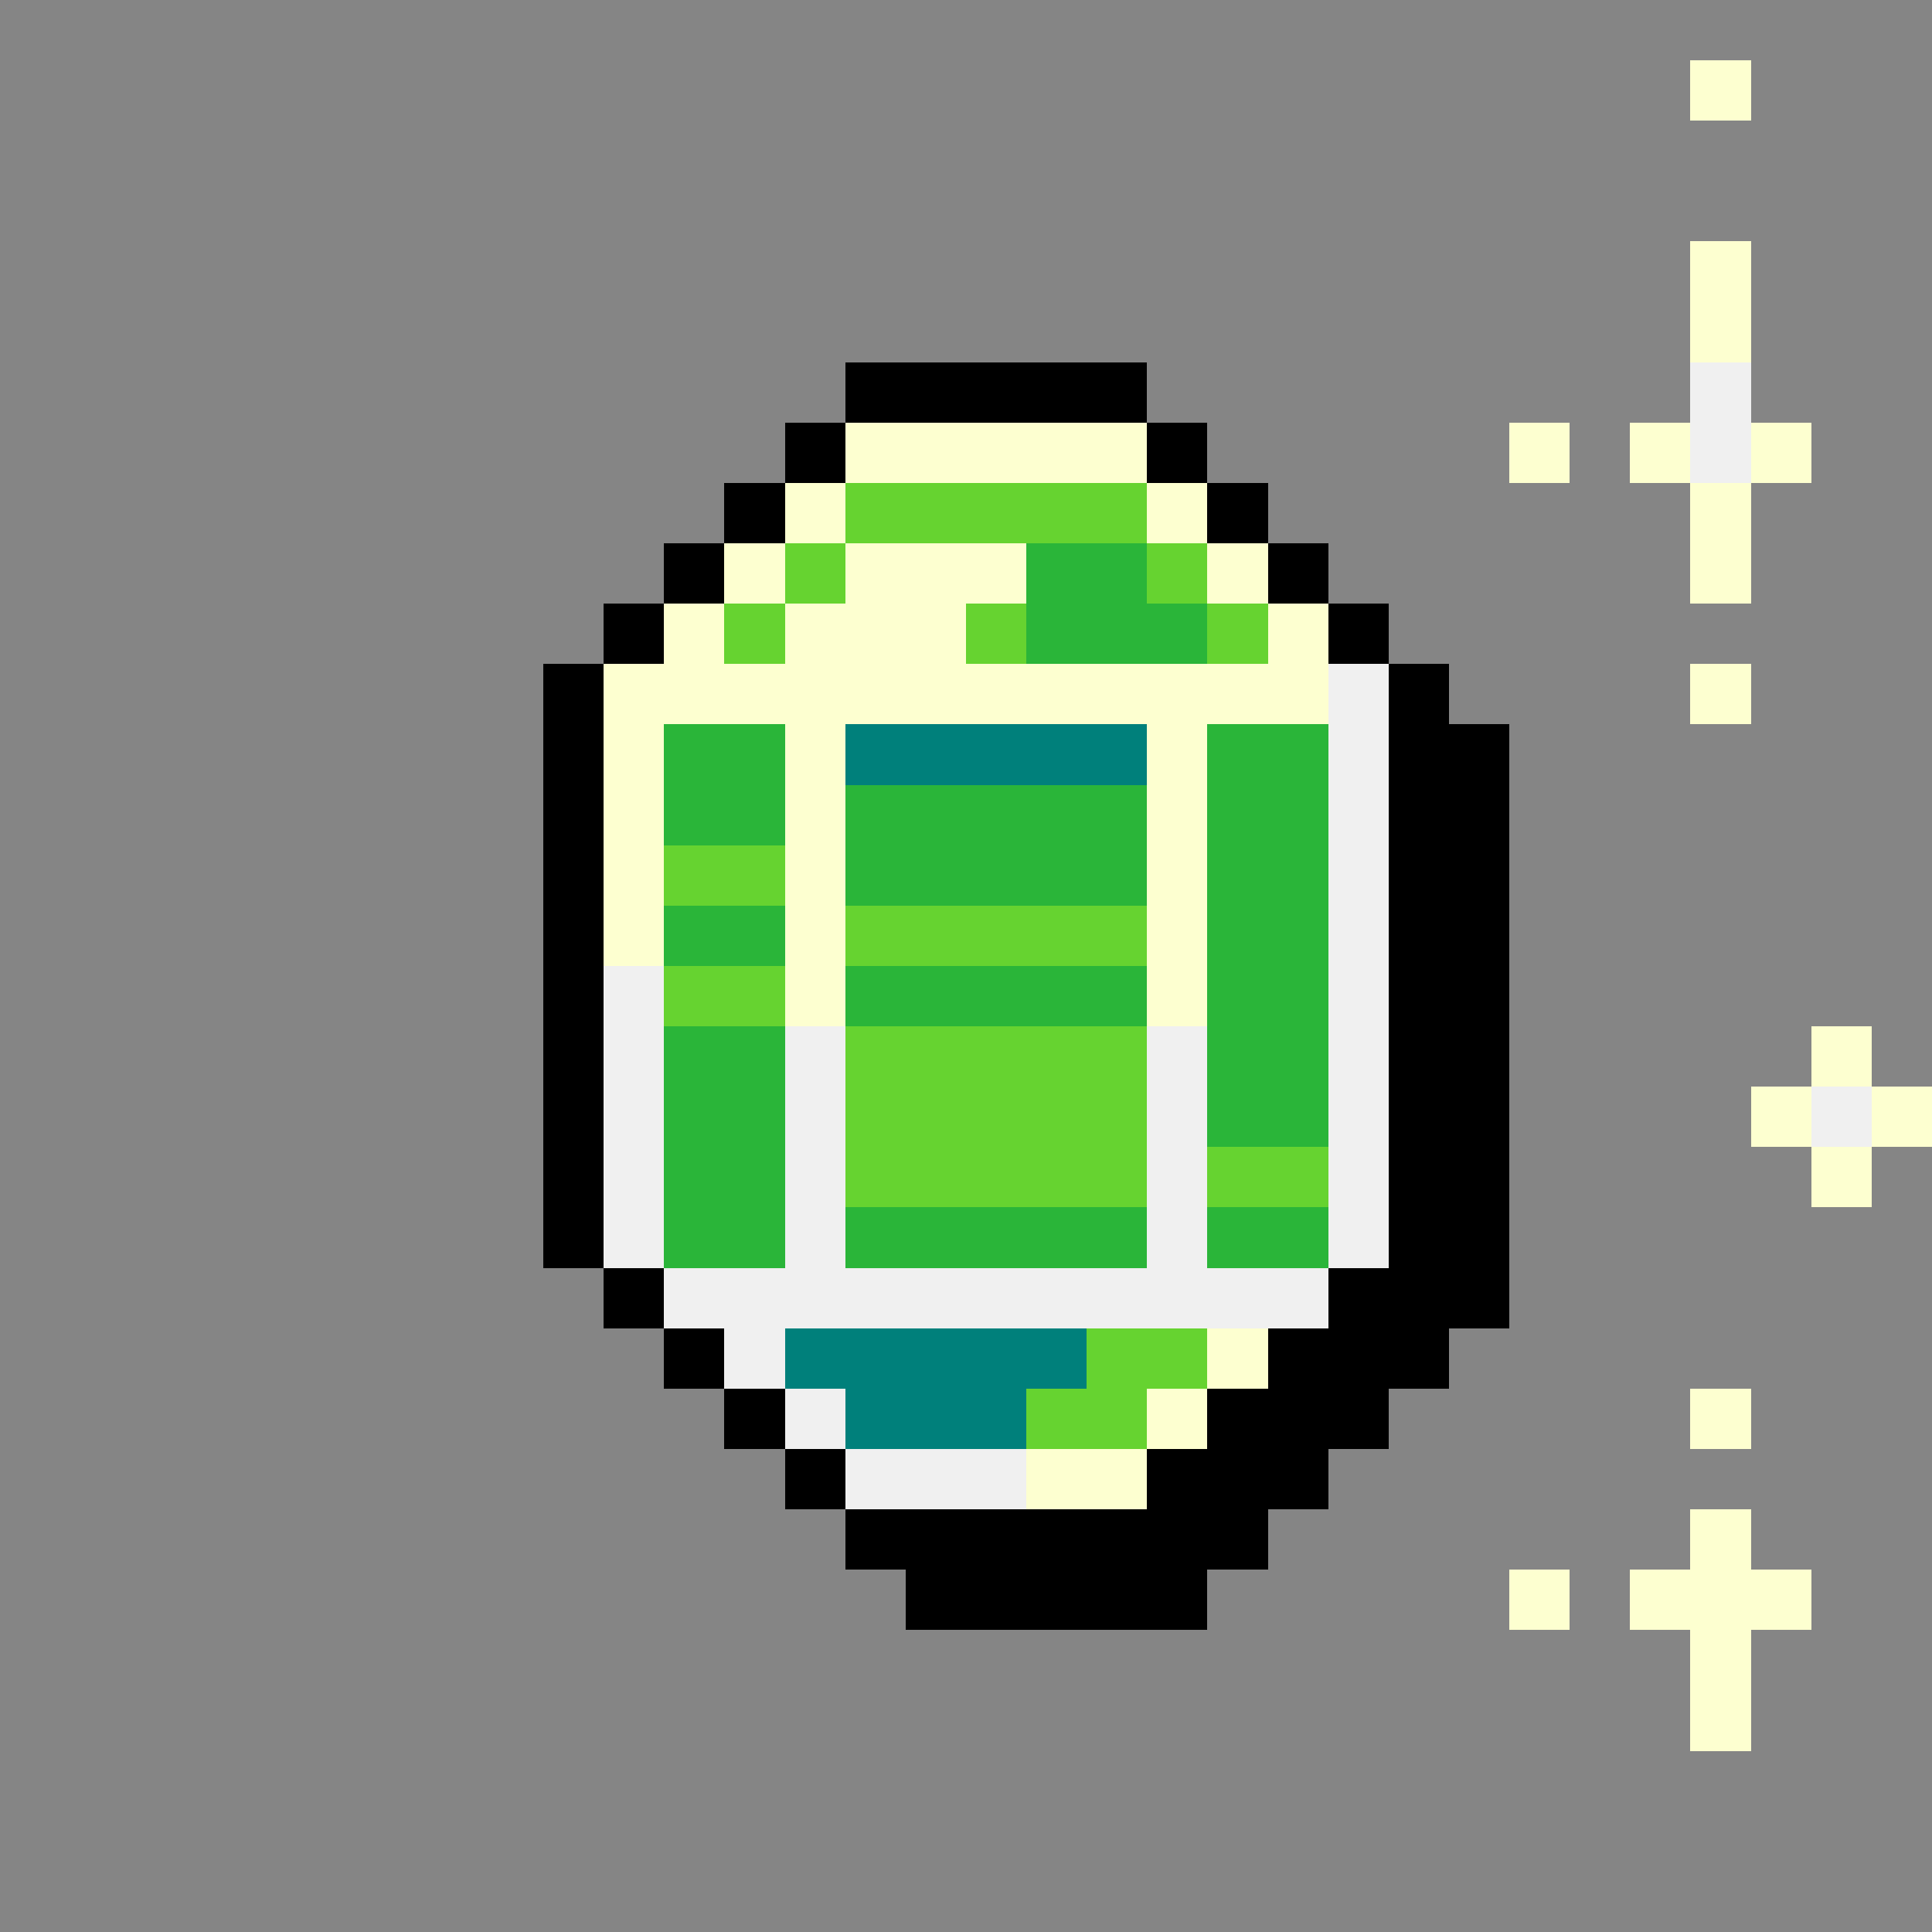 <svg version="1.0" xmlns="http://www.w3.org/2000/svg" width="512" height="512" viewBox="0 0 32 32" shape-rendering="crispEdges" preserveAspectRatio="xMidYMid meet"> <rect width="32" height="32" fill="#858585" /><rect width="5" height="1" x="14" y="6" fill="#000000"/><rect width="1" height="1" x="13" y="7" fill="#000000"/><rect width="5" height="1" x="14" y="7" fill="#fdffd0"/><rect width="1" height="1" x="19" y="7" fill="#000000"/><rect width="1" height="1" x="12" y="8" fill="#000000"/><rect width="1" height="1" x="13" y="8" fill="#fdffd0"/><rect width="5" height="1" x="14" y="8" fill="#66d330"/><rect width="1" height="1" x="19" y="8" fill="#fdffd0"/><rect width="1" height="1" x="20" y="8" fill="#000000"/><rect width="1" height="1" x="11" y="9" fill="#000000"/><rect width="1" height="1" x="12" y="9" fill="#fdffd0"/><rect width="1" height="1" x="13" y="9" fill="#66d330"/><rect width="3" height="1" x="14" y="9" fill="#fdffd0"/><rect width="2" height="1" x="17" y="9" fill="#2ab539"/><rect width="1" height="1" x="19" y="9" fill="#66d330"/><rect width="1" height="1" x="20" y="9" fill="#fdffd0"/><rect width="1" height="1" x="21" y="9" fill="#000000"/><rect width="1" height="1" x="10" y="10" fill="#000000"/><rect width="1" height="1" x="11" y="10" fill="#fdffd0"/><rect width="1" height="1" x="12" y="10" fill="#66d330"/><rect width="3" height="1" x="13" y="10" fill="#fdffd0"/><rect width="1" height="1" x="16" y="10" fill="#66d330"/><rect width="3" height="1" x="17" y="10" fill="#2ab539"/><rect width="1" height="1" x="20" y="10" fill="#66d330"/><rect width="1" height="1" x="21" y="10" fill="#fdffd0"/><rect width="1" height="1" x="22" y="10" fill="#000000"/><rect width="1" height="1" x="9" y="11" fill="#000000"/><rect width="12" height="1" x="10" y="11" fill="#fdffd0"/><rect width="1" height="1" x="22" y="11" fill="#f0f0f0"/><rect width="1" height="1" x="23" y="11" fill="#000000"/><rect width="1" height="1" x="9" y="12" fill="#000000"/><rect width="1" height="1" x="10" y="12" fill="#fdffd0"/><rect width="2" height="1" x="11" y="12" fill="#2ab539"/><rect width="1" height="1" x="13" y="12" fill="#fdffd0"/><rect width="5" height="1" x="14" y="12" fill="#00807b"/><rect width="1" height="1" x="19" y="12" fill="#fdffd0"/><rect width="2" height="1" x="20" y="12" fill="#2ab539"/><rect width="1" height="1" x="22" y="12" fill="#f0f0f0"/><rect width="2" height="1" x="23" y="12" fill="#000000"/><rect width="1" height="1" x="9" y="13" fill="#000000"/><rect width="1" height="1" x="10" y="13" fill="#fdffd0"/><rect width="2" height="1" x="11" y="13" fill="#2ab539"/><rect width="1" height="1" x="13" y="13" fill="#fdffd0"/><rect width="5" height="1" x="14" y="13" fill="#2ab539"/><rect width="1" height="1" x="19" y="13" fill="#fdffd0"/><rect width="2" height="1" x="20" y="13" fill="#2ab539"/><rect width="1" height="1" x="22" y="13" fill="#f0f0f0"/><rect width="2" height="1" x="23" y="13" fill="#000000"/><rect width="1" height="1" x="9" y="14" fill="#000000"/><rect width="1" height="1" x="10" y="14" fill="#fdffd0"/><rect width="2" height="1" x="11" y="14" fill="#66d330"/><rect width="1" height="1" x="13" y="14" fill="#fdffd0"/><rect width="5" height="1" x="14" y="14" fill="#2ab539"/><rect width="1" height="1" x="19" y="14" fill="#fdffd0"/><rect width="2" height="1" x="20" y="14" fill="#2ab539"/><rect width="1" height="1" x="22" y="14" fill="#f0f0f0"/><rect width="2" height="1" x="23" y="14" fill="#000000"/><rect width="1" height="1" x="9" y="15" fill="#000000"/><rect width="1" height="1" x="10" y="15" fill="#fdffd0"/><rect width="2" height="1" x="11" y="15" fill="#2ab539"/><rect width="1" height="1" x="13" y="15" fill="#fdffd0"/><rect width="5" height="1" x="14" y="15" fill="#66d330"/><rect width="1" height="1" x="19" y="15" fill="#fdffd0"/><rect width="2" height="1" x="20" y="15" fill="#2ab539"/><rect width="1" height="1" x="22" y="15" fill="#f0f0f0"/><rect width="2" height="1" x="23" y="15" fill="#000000"/><rect width="1" height="1" x="9" y="16" fill="#000000"/><rect width="1" height="1" x="10" y="16" fill="#f0f0f0"/><rect width="2" height="1" x="11" y="16" fill="#66d330"/><rect width="1" height="1" x="13" y="16" fill="#fdffd0"/><rect width="5" height="1" x="14" y="16" fill="#2ab539"/><rect width="1" height="1" x="19" y="16" fill="#fdffd0"/><rect width="2" height="1" x="20" y="16" fill="#2ab539"/><rect width="1" height="1" x="22" y="16" fill="#f0f0f0"/><rect width="2" height="1" x="23" y="16" fill="#000000"/><rect width="1" height="1" x="9" y="17" fill="#000000"/><rect width="1" height="1" x="10" y="17" fill="#f0f0f0"/><rect width="2" height="1" x="11" y="17" fill="#2ab539"/><rect width="1" height="1" x="13" y="17" fill="#f0f0f0"/><rect width="5" height="1" x="14" y="17" fill="#66d330"/><rect width="1" height="1" x="19" y="17" fill="#f0f0f0"/><rect width="2" height="1" x="20" y="17" fill="#2ab539"/><rect width="1" height="1" x="22" y="17" fill="#f0f0f0"/><rect width="2" height="1" x="23" y="17" fill="#000000"/><rect width="1" height="1" x="9" y="18" fill="#000000"/><rect width="1" height="1" x="10" y="18" fill="#f0f0f0"/><rect width="2" height="1" x="11" y="18" fill="#2ab539"/><rect width="1" height="1" x="13" y="18" fill="#f0f0f0"/><rect width="5" height="1" x="14" y="18" fill="#66d330"/><rect width="1" height="1" x="19" y="18" fill="#f0f0f0"/><rect width="2" height="1" x="20" y="18" fill="#2ab539"/><rect width="1" height="1" x="22" y="18" fill="#f0f0f0"/><rect width="2" height="1" x="23" y="18" fill="#000000"/><rect width="1" height="1" x="9" y="19" fill="#000000"/><rect width="1" height="1" x="10" y="19" fill="#f0f0f0"/><rect width="2" height="1" x="11" y="19" fill="#2ab539"/><rect width="1" height="1" x="13" y="19" fill="#f0f0f0"/><rect width="5" height="1" x="14" y="19" fill="#66d330"/><rect width="1" height="1" x="19" y="19" fill="#f0f0f0"/><rect width="2" height="1" x="20" y="19" fill="#66d330"/><rect width="1" height="1" x="22" y="19" fill="#f0f0f0"/><rect width="2" height="1" x="23" y="19" fill="#000000"/><rect width="1" height="1" x="9" y="20" fill="#000000"/><rect width="1" height="1" x="10" y="20" fill="#f0f0f0"/><rect width="2" height="1" x="11" y="20" fill="#2ab539"/><rect width="1" height="1" x="13" y="20" fill="#f0f0f0"/><rect width="5" height="1" x="14" y="20" fill="#2ab539"/><rect width="1" height="1" x="19" y="20" fill="#f0f0f0"/><rect width="2" height="1" x="20" y="20" fill="#2ab539"/><rect width="1" height="1" x="22" y="20" fill="#f0f0f0"/><rect width="2" height="1" x="23" y="20" fill="#000000"/><rect width="1" height="1" x="10" y="21" fill="#000000"/><rect width="11" height="1" x="11" y="21" fill="#f0f0f0"/><rect width="3" height="1" x="22" y="21" fill="#000000"/><rect width="1" height="1" x="11" y="22" fill="#000000"/><rect width="1" height="1" x="12" y="22" fill="#f0f0f0"/><rect width="5" height="1" x="13" y="22" fill="#00807b"/><rect width="2" height="1" x="18" y="22" fill="#66d330"/><rect width="1" height="1" x="20" y="22" fill="#fdffd0"/><rect width="3" height="1" x="21" y="22" fill="#000000"/><rect width="1" height="1" x="12" y="23" fill="#000000"/><rect width="1" height="1" x="13" y="23" fill="#f0f0f0"/><rect width="3" height="1" x="14" y="23" fill="#00807b"/><rect width="2" height="1" x="17" y="23" fill="#66d330"/><rect width="1" height="1" x="19" y="23" fill="#fdffd0"/><rect width="3" height="1" x="20" y="23" fill="#000000"/><rect width="1" height="1" x="13" y="24" fill="#000000"/><rect width="3" height="1" x="14" y="24" fill="#f0f0f0"/><rect width="2" height="1" x="17" y="24" fill="#fdffd0"/><rect width="3" height="1" x="19" y="24" fill="#000000"/><rect width="7" height="1" x="14" y="25" fill="#000000"/><rect width="5" height="1" x="15" y="26" fill="#000000"/><rect width="1" height="1" x="28" y="1" fill="#fdffd0"/><rect width="1" height="1" x="28" y="4" fill="#fdffd0"/><rect width="1" height="1" x="28" y="5" fill="#fdffd0"/><rect width="1" height="1" x="28" y="6" fill="#f0f0f0"/><rect width="1" height="1" x="25" y="7" fill="#fdffd0"/><rect width="1" height="1" x="27" y="7" fill="#fdffd0"/><rect width="1" height="1" x="28" y="7" fill="#f0f0f0"/><rect width="1" height="1" x="29" y="7" fill="#fdffd0"/><rect width="1" height="1" x="28" y="8" fill="#fdffd0"/><rect width="1" height="1" x="28" y="9" fill="#fdffd0"/><rect width="1" height="1" x="28" y="11" fill="#fdffd0"/><rect width="1" height="1" x="30" y="17" fill="#fdffd0"/><rect width="1" height="1" x="29" y="18" fill="#fdffd0"/><rect width="1" height="1" x="30" y="18" fill="#f0f0f0"/><rect width="1" height="1" x="31" y="18" fill="#fdffd0"/><rect width="0" height="1" x="0" y="19" fill="#fdffd0"/><rect width="1" height="1" x="30" y="19" fill="#fdffd0"/><rect width="1" height="1" x="28" y="23" fill="#fdffd0"/><rect width="1" height="1" x="28" y="25" fill="#fdffd0"/><rect width="1" height="1" x="25" y="26" fill="#fdffd0"/><rect width="3" height="1" x="27" y="26" fill="#fdffd0"/><rect width="1" height="1" x="28" y="27" fill="#fdffd0"/><rect width="1" height="1" x="28" y="28" fill="#fdffd0"/></svg>